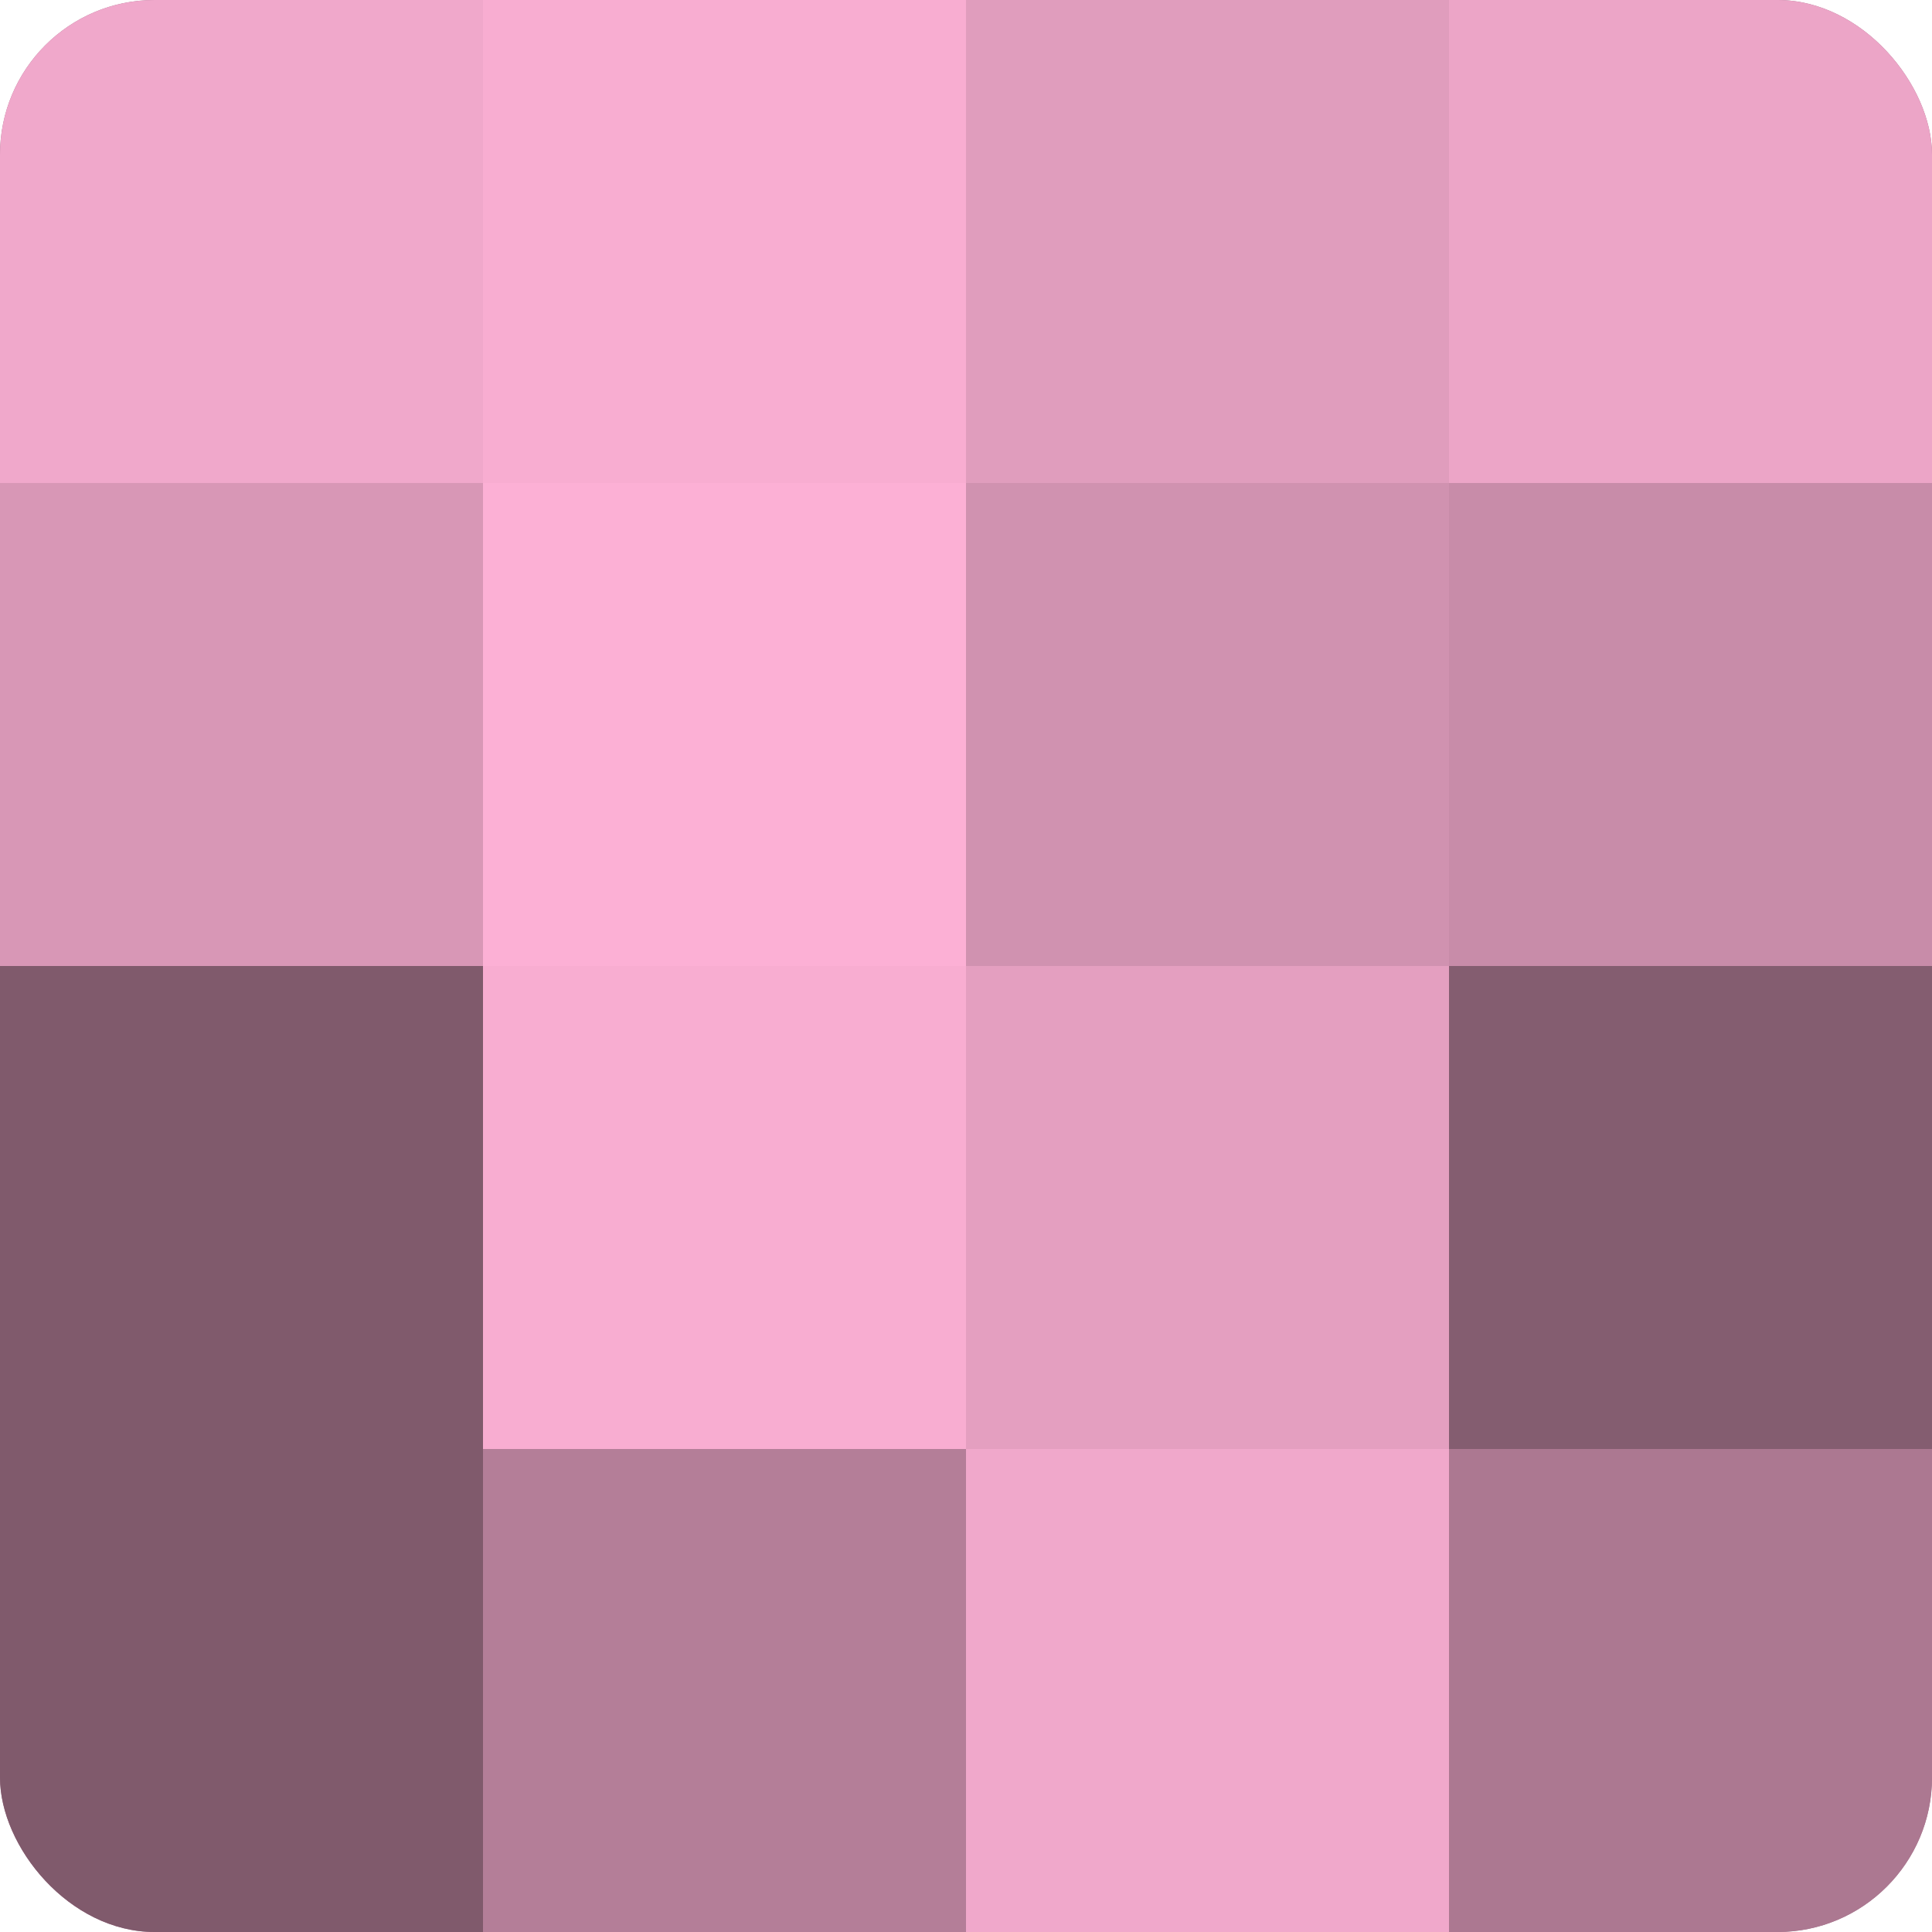 <?xml version="1.0" encoding="UTF-8"?>
<svg xmlns="http://www.w3.org/2000/svg" width="60" height="60" viewBox="0 0 100 100" preserveAspectRatio="xMidYMid meet"><defs><clipPath id="c" width="100" height="100"><rect width="100" height="100" rx="8" ry="8"/></clipPath></defs><g clip-path="url(#c)"><rect width="100" height="100" fill="#a07087"/><rect width="25" height="25" fill="#f0a8cb"/><rect y="25" width="25" height="25" fill="#d897b6"/><rect y="50" width="25" height="25" fill="#805a6c"/><rect y="75" width="25" height="25" fill="#805a6c"/><rect x="25" width="25" height="25" fill="#f8add1"/><rect x="25" y="25" width="25" height="25" fill="#fcb0d5"/><rect x="25" y="50" width="25" height="25" fill="#f8add1"/><rect x="25" y="75" width="25" height="25" fill="#b47e98"/><rect x="50" width="25" height="25" fill="#e09dbd"/><rect x="50" y="25" width="25" height="25" fill="#d092b0"/><rect x="50" y="50" width="25" height="25" fill="#e49fc0"/><rect x="50" y="75" width="25" height="25" fill="#f0a8cb"/><rect x="75" width="25" height="25" fill="#eca5c7"/><rect x="75" y="25" width="25" height="25" fill="#c88ca9"/><rect x="75" y="50" width="25" height="25" fill="#845d70"/><rect x="75" y="75" width="25" height="25" fill="#ac7891"/></g></svg>
